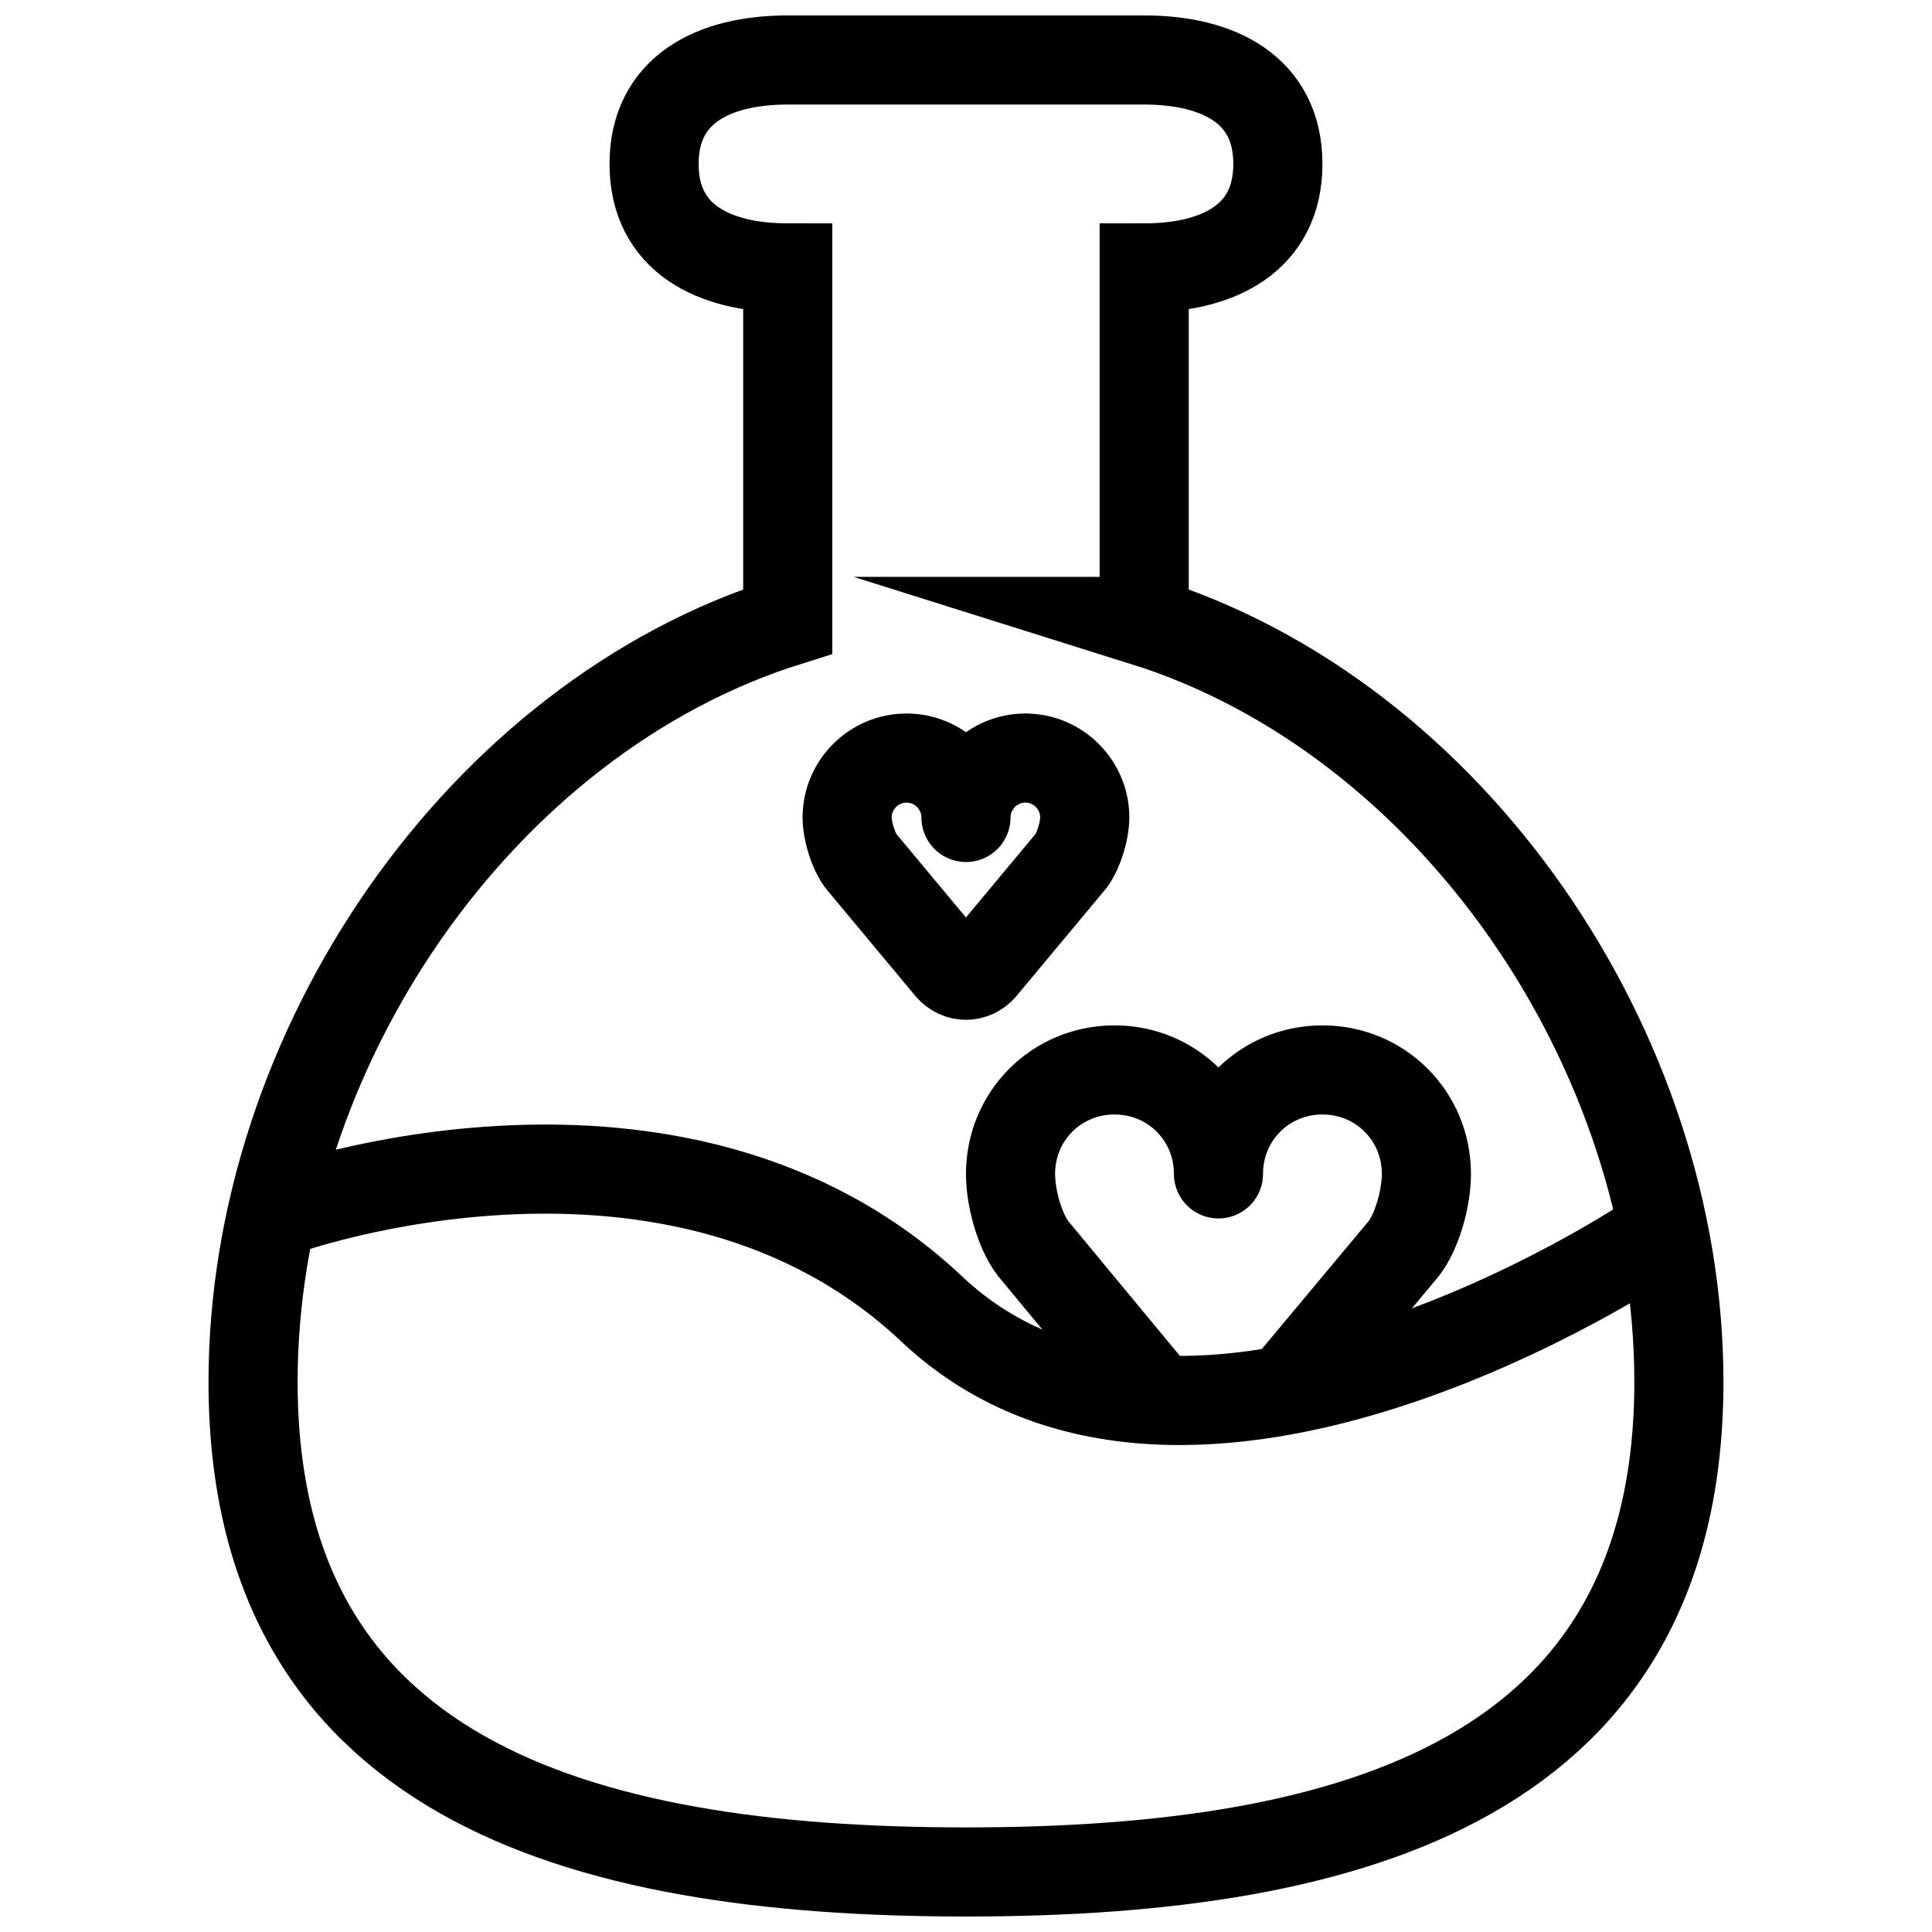 <?xml version="1.0" encoding="UTF-8"?>
<!-- Uploaded to: SVG Repo, www.svgrepo.com, Generator: SVG Repo Mixer Tools -->
<svg width="800px" height="800px" version="1.1" viewBox="144 144 512 512" xmlns="http://www.w3.org/2000/svg">
 <defs>
  <clipPath id="a">
   <path d="m148.09 148.09h503.81v503.81h-503.81z"/>
  </clipPath>
 </defs>
 <g fill="none" stroke="#000000" stroke-miterlimit="10" stroke-width="6">
  <path transform="matrix(3.936 0 0 3.936 148.09 148.09)" d="m76.7 92.9-8.2-9.901c-0.9-1.2-1.5-3.4-1.5-5 0-3.9 3.1-7 7-7 3.9 0 7 3.1 7 7 0-3.9 3.1-7 7-7 3.9 0 7 3.1 7 7 0 1.6-0.6 3.8-1.5 5l-7.6 9.1" stroke-linejoin="round"/>
  <path transform="matrix(3.936 0 0 3.936 148.09 148.09)" d="m64 54c0-2.2 1.8-3.999 3.999-3.999 2.2 0 3.999 1.8 3.999 3.999 0 0.9-0.4 2.2-0.9 2.9l-6 7.2c-0.6 0.7-1.6 0.7-2.2 0l-6-7.2c-0.5-0.7-0.9-2-0.9-2.9 0-2.2 1.8-3.999 3.999-3.999 2.202 0 4.003 1.8 4.003 3.999z" stroke-linejoin="round"/>
  <g clip-path="url(#a)">
   <path transform="matrix(3.936 0 0 3.936 148.09 148.09)" d="m18 80.5s26.5-9.6 43.7 6.6c17.2 16.2 48.3-4.7 48.3-4.7"/>
   <path transform="matrix(3.936 0 0 3.936 148.09 148.09)" d="m76 40.8v-23.8c5 0 9-2 9-7 0-5-3.999-7-9-7l-24-9.92e-4c-5 0-9 2-9 7 0 5 3.999 7 9 7v23.8c-20.7 6.5-36 28.801-36 51.201 0 26.5 21.5 33 48 33 26.5 0 48-6.5 48-33-9.93e-4 -22.4-15.3-44.7-36.001-51.2z"/>
  </g>
 </g>
</svg>
